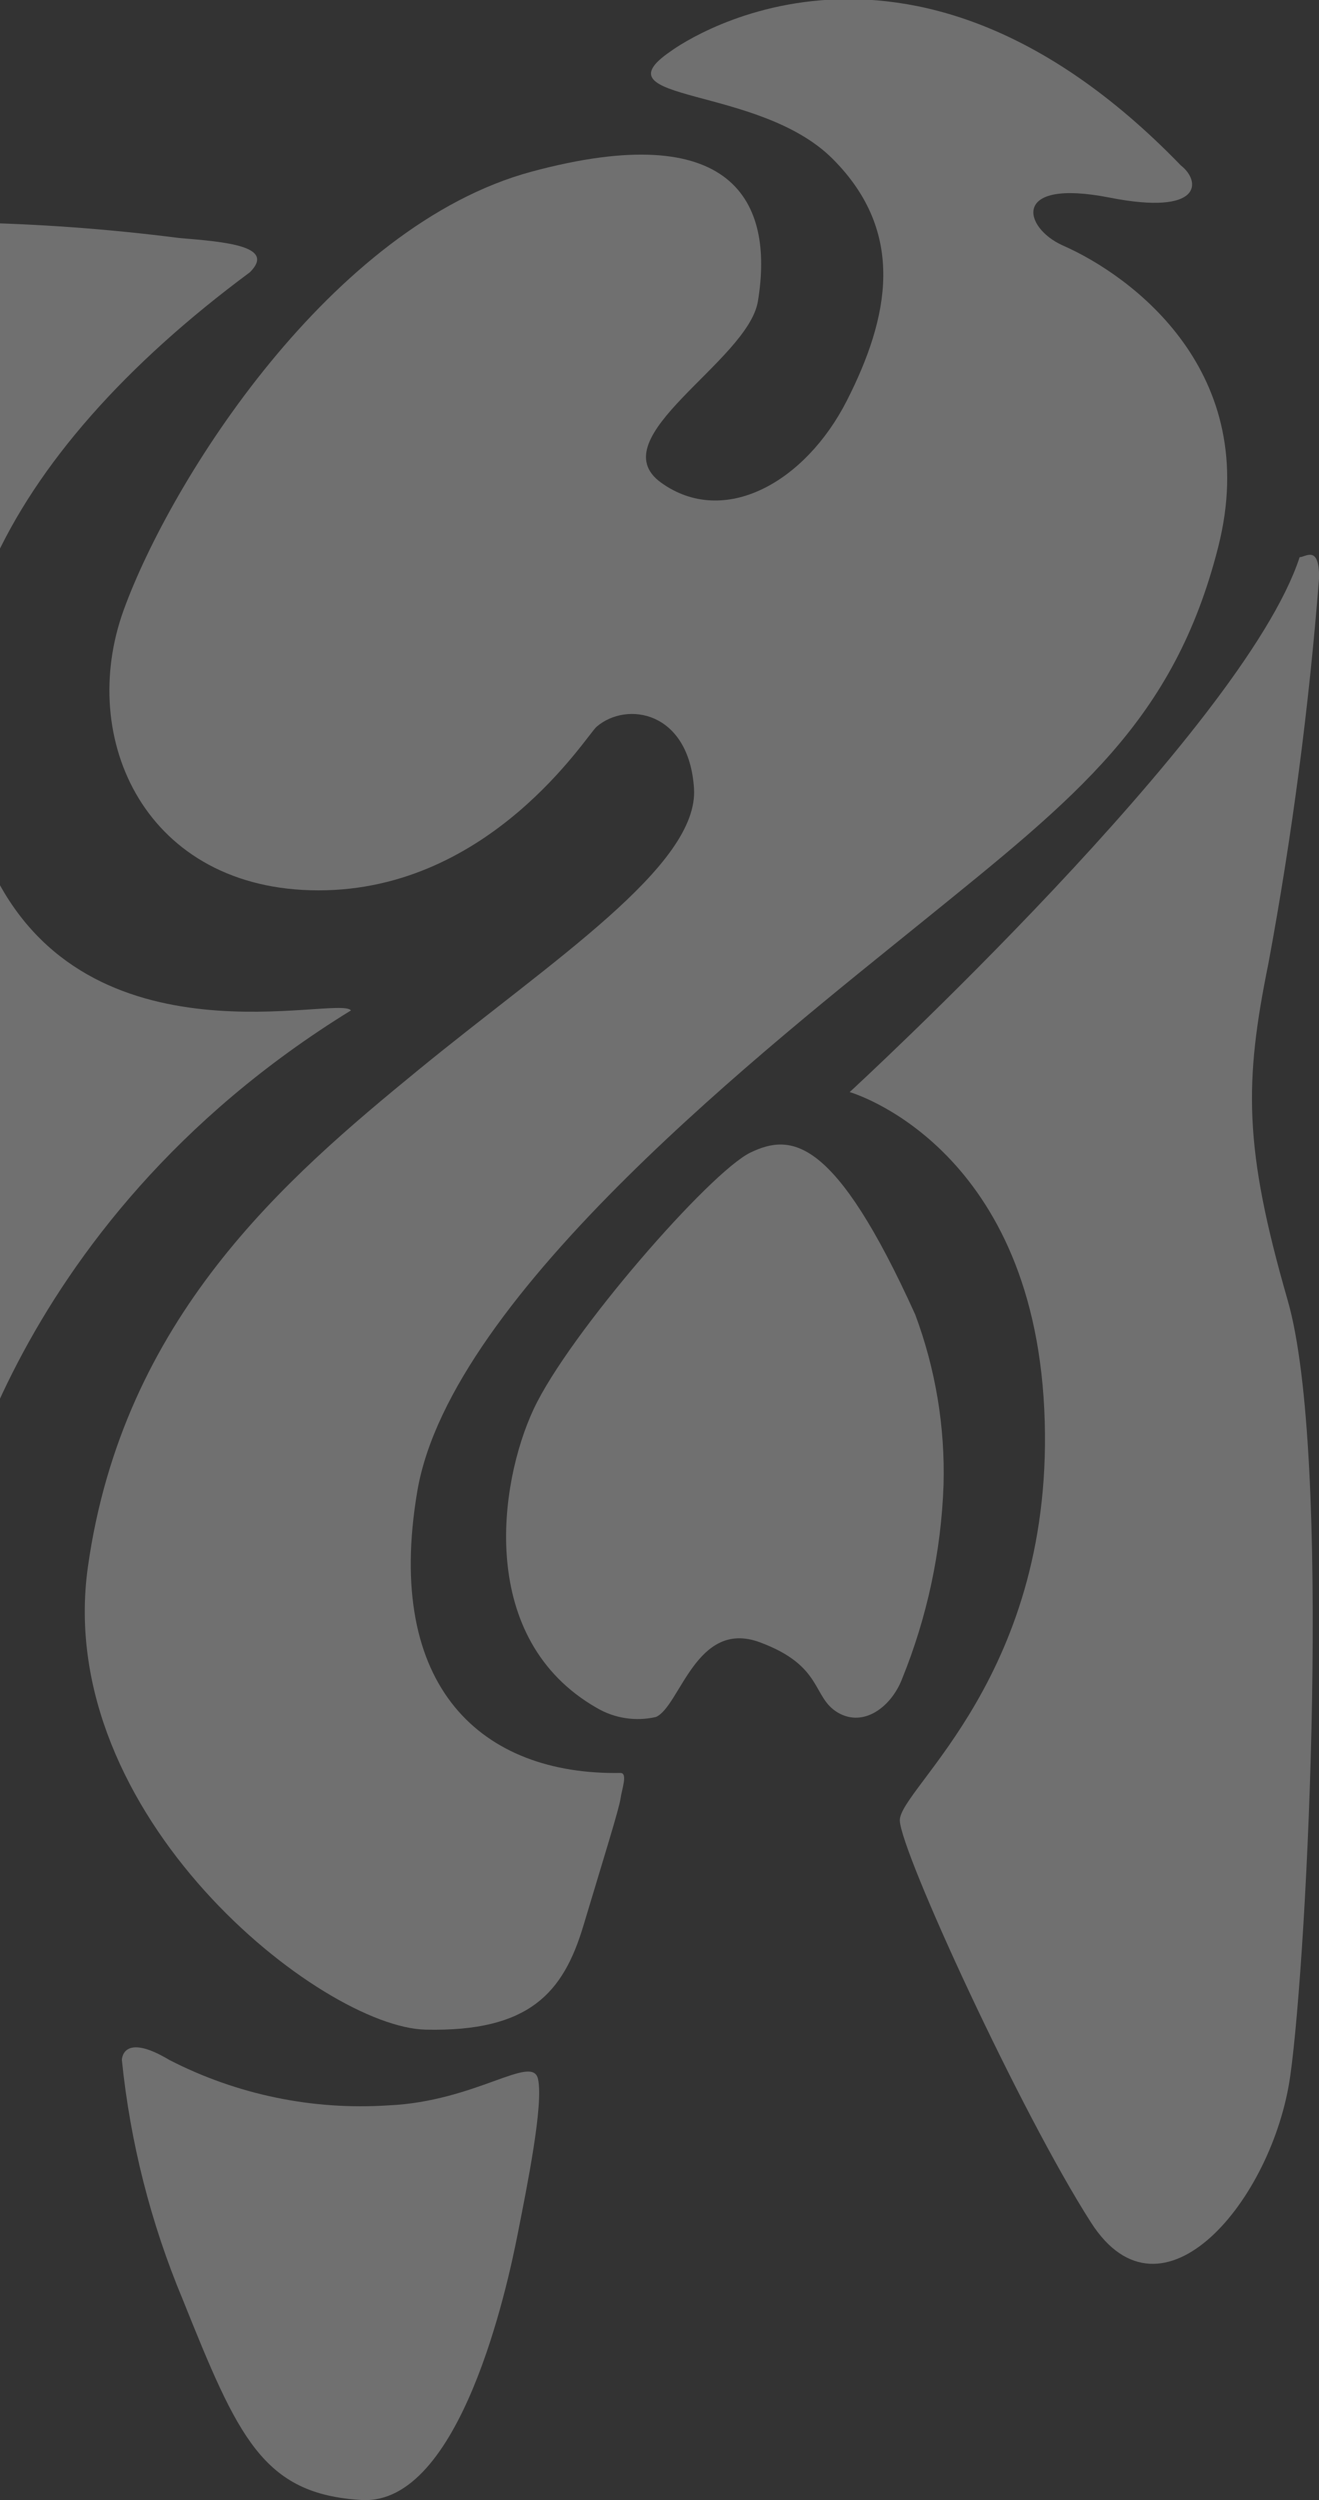 <svg width="419" height="794" viewBox="0 0 419 794" fill="none" xmlns="http://www.w3.org/2000/svg">
<rect x="0" y="0" width="419" height="794" fill="#333333" stroke="none"/>
<g clip-path="url(#clip0_688_16916)">
<g opacity="0.3" clip-path="url(#clip1_688_16916)">
<path d="M111.492 320.878C107.696 315.773 27.976 339.816 -2.394 276.497C-32.764 213.178 0.164 145.166 79.389 86.458C87.642 78.224 72.127 76.824 56.942 75.589C12.192 69.841 -33.057 69.013 -77.989 73.119C-143.349 80.776 -190.142 150.271 -185.768 237.139C-181.394 324.007 -136.829 397.289 -16.259 492.885C-16.259 492.885 -0.496 389.796 111.492 320.878Z" fill="white"/>
<path d="M419.037 183.366C419.037 172.908 414.746 176.943 412.848 176.943C394.939 231.864 269.912 346.81 269.912 346.81C269.912 346.81 327.68 363.278 331.724 447.511C335.768 531.744 285.427 568.056 285.84 578.184C286.252 588.311 324.049 670.651 346.579 705.81C369.108 740.969 404.348 698.564 409.877 659.206C415.406 619.848 423.081 461.591 409.051 412.928C395.022 364.266 395.269 343.681 402.944 305.887C410.461 265.357 415.833 224.46 419.037 183.366Z" fill="white"/>
<path d="M299.733 471.564C300.244 453.123 297.189 434.756 290.738 417.467C265.072 360.818 251.291 359.829 238.417 366.005C225.542 372.18 180.648 423.643 169.507 447.521C158.366 471.4 151.599 520.639 189.561 542.376C195.231 545.708 201.966 546.74 208.377 545.258C216.052 541.882 221.168 514.052 241.387 521.544C261.606 529.037 257.893 539 266.145 543.858C274.398 548.716 283.146 541.965 286.529 533.237C294.511 513.608 298.98 492.734 299.733 471.564Z" fill="white"/>
<path d="M123.387 668.6C99.316 670.192 75.265 665.21 53.817 654.191C38.715 645.134 38.715 654.191 38.715 654.191C41.374 680.333 47.881 705.942 58.026 730.19C75.604 773.995 83.444 792.11 114.886 793.921C146.329 795.733 161.266 725.58 164.402 709.688C167.538 693.796 172.655 668.518 170.922 660.284C169.189 652.05 151.198 667.365 123.387 668.6Z" fill="white"/>
<path d="M132.568 473.533C143.214 410.873 245.051 331.58 293.411 292.386C341.772 253.193 372.967 229.067 386.996 173.653C401.026 118.238 359.68 87.608 337.481 77.892C325.102 72.293 320.975 56.566 352.418 62.741C382.127 68.587 381.55 57.554 375.113 52.531C286.562 -39.03 213.031 16.302 213.031 16.302C188.933 32.77 240.842 26.841 264.445 50.39C288.047 73.939 282.353 100.947 269.067 127.131C255.78 153.315 229.949 167.559 210.06 153.315C190.171 139.07 237.624 114.78 240.76 95.677C246.041 63.647 232.507 37.381 168.88 54.507C105.252 71.634 54.25 152.574 39.313 193.661C24.376 234.748 46.41 282.752 101.208 282.752C156.005 282.752 186.458 233.349 189.511 230.796C199.084 222.562 218.808 225.773 220.458 250.311C222.109 274.848 175.316 305.066 133.063 339.649C90.809 374.232 39.066 418.448 27.924 497.576C16.784 576.704 102.198 643.811 135.209 644.552C168.219 645.293 178.948 632.778 185.302 611.616C191.657 590.455 196.691 574.317 197.103 571.27C197.516 568.224 199.497 563.036 197.103 563.036C153.364 563.777 121.922 536.194 132.568 473.533Z" fill="white"/>
</g>
</g>
<defs>
<clipPath id="clip0_688_16916">
<rect width="419" height="794" fill="white"/>
</clipPath>
<clipPath id="clip1_688_16916">
<rect width="605" height="794" fill="white" transform="translate(-186)"/>
</clipPath>
</defs>
</svg>
